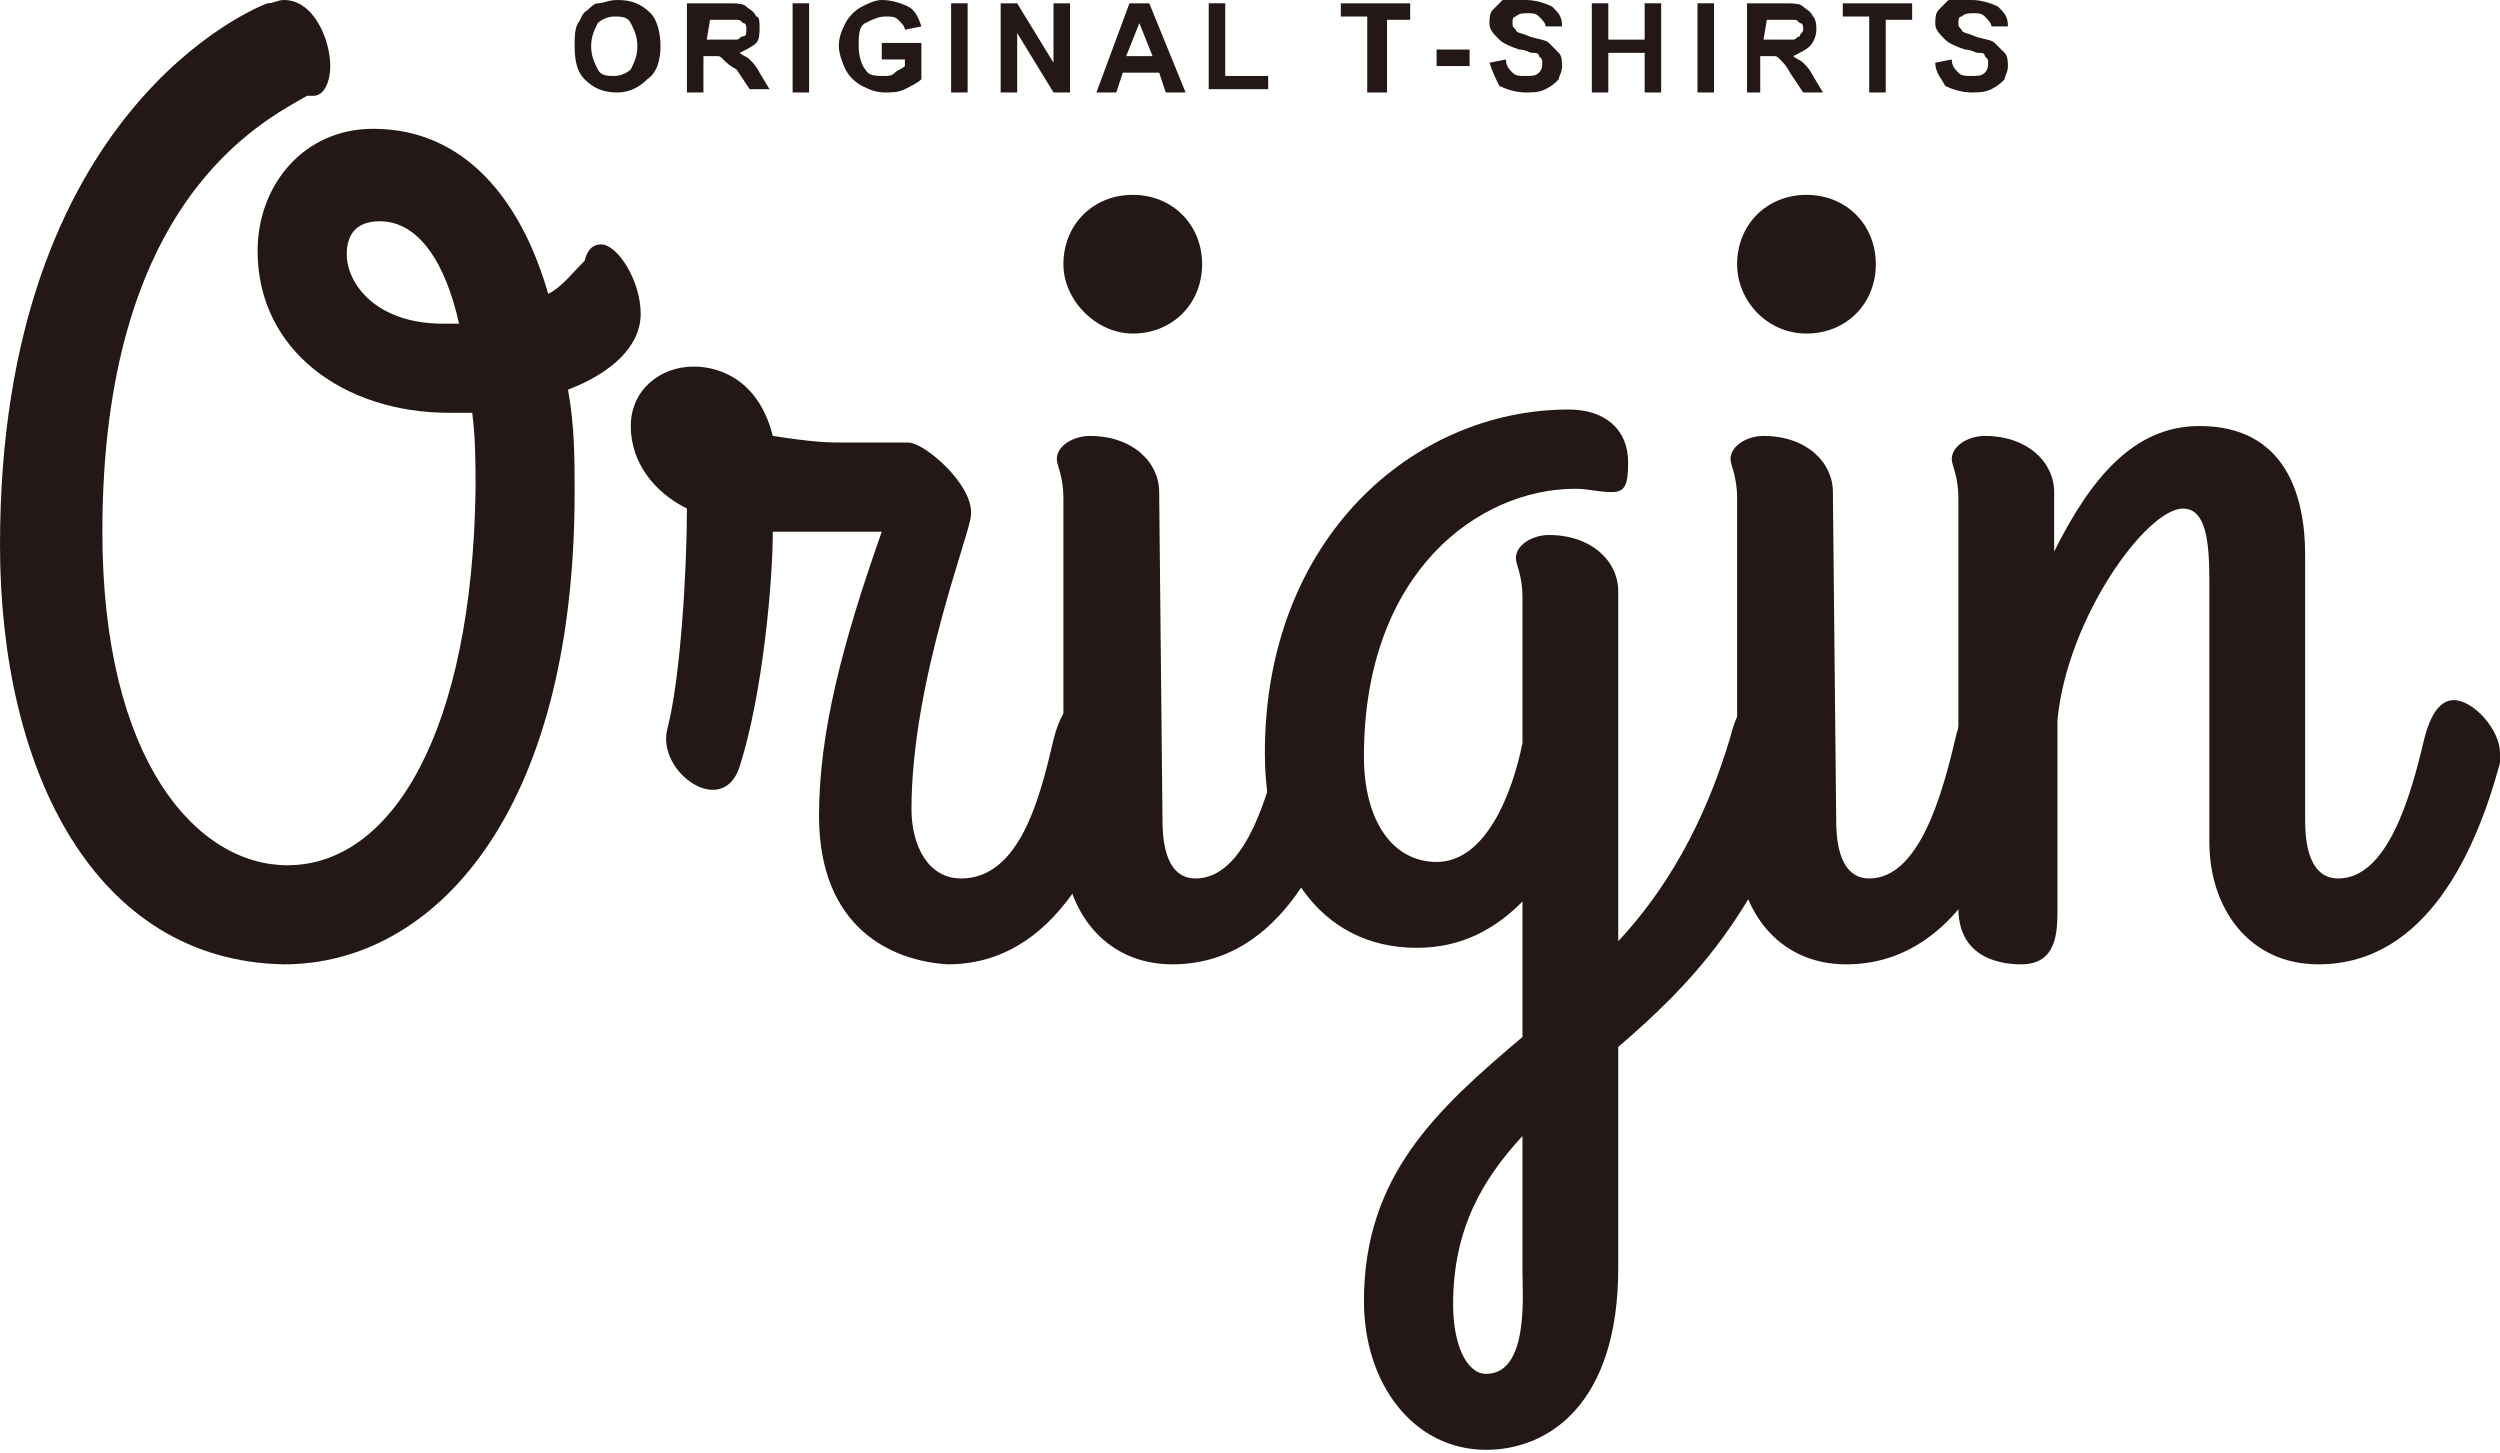 <?xml version="1.0" encoding="utf-8"?>
<!-- Generator: Adobe Illustrator 24.1.1, SVG Export Plug-In . SVG Version: 6.00 Build 0)  -->
<svg version="1.1" id="レイヤー_1" xmlns="http://www.w3.org/2000/svg" xmlns:xlink="http://www.w3.org/1999/xlink" x="0px"
	 y="0px" width="75.7px" height="44px" viewBox="0 0 75.7 44" style="enable-background:new 0 0 75.7 44;" xml:space="preserve">
<style type="text/css">
	.st0{fill:#231815;}
</style>
<g>
	<g>
		<path class="st0" d="M14.3,12.5h-0.7c-3.2,0-5.8-1.9-5.8-4.9c0-2,1.4-3.7,3.5-3.7c2.8,0,4.5,2.2,5.3,5c0.4-0.2,0.7-0.6,1.1-1
			c0.1-0.4,0.3-0.5,0.5-0.5c0.5,0,1.2,1.1,1.2,2.1c0,1-0.9,1.8-2.2,2.3c0.2,1.1,0.2,2.1,0.2,3.1c0,9.8-4.3,14.3-8.8,14.3
			C2.9,29.1,0,23.4,0,16.5C0,3.3,7.8,0.2,8.1,0.1C8.3,0.1,8.4,0,8.6,0c0.9,0,1.4,1.2,1.4,2c0,0.5-0.2,0.9-0.5,0.9
			c-0.1,0-0.1,0-0.2,0C7.9,3.7,3.1,6.1,3.1,16.1c0,7,2.9,10.1,5.6,10.1c3.2,0,5.6-4.1,5.7-11.4C14.4,14.1,14.4,13.3,14.3,12.5z
			 M13.9,9.8c-0.4-1.8-1.2-3.1-2.4-3.1c-0.8,0-1,0.5-1,1c0,0.9,0.9,2.1,2.9,2.1H13.9z"/>
		<path class="st0" d="M24.8,24.7c0-2.5,0.7-5.2,1.9-8.6h-2.9h-0.4c0,1.5-0.3,4.9-1,7.1c-0.5,1.6-2.5,0.2-2.2-1.1
			c0.4-1.5,0.6-4.8,0.6-6.7c-1-0.5-1.7-1.4-1.7-2.5c0-1.1,0.9-1.8,1.9-1.8c0.9,0,2,0.5,2.4,2.1c1.3,0.2,1.7,0.2,2.1,0.2h2
			c0.5,0,2,1.3,1.9,2.2c0,0.5-1.8,5-1.8,8.9c0,1.1,0.5,2.1,1.5,2.1c1.8,0,2.4-2.5,2.8-4.2c0.2-0.8,0.5-1.2,0.9-1.2
			c0.6,0,1.4,0.9,1.4,1.6c0,0.1,0,0.2,0,0.3c-0.7,2.6-2.2,6.1-5.5,6.1C27,29.1,24.8,28.1,24.8,24.7z"/>
		<path class="st0" d="M32.2,8c0-1.2,0.9-2.1,2.1-2.1c1.2,0,2.1,0.9,2.1,2.1c0,1.2-0.9,2.1-2.1,2.1C33.2,10.1,32.2,9.1,32.2,8z
			 M35.2,24.8c0,0.4,0,1.8,1,1.8c1.5,0,2.2-2.5,2.6-4.2c0.5-2.4,2.6-0.5,2.2,0.7c-0.7,2.6-2.2,6.1-5.5,6.1c-2.1,0-3.3-1.7-3.3-3.7
			V15.1c0-0.7-0.2-1-0.2-1.2c0-0.4,0.5-0.7,1-0.7c1.3,0,2.1,0.8,2.1,1.7L35.2,24.8L35.2,24.8z"/>
		<path class="st0" d="M46.1,31.4v-4.1c-0.8,0.8-1.8,1.4-3.2,1.4c-3,0-4.6-2.6-4.6-5.9c0-6.5,4.5-10.4,9.2-10.4
			c1.1,0,1.8,0.6,1.8,1.6c0,0.7-0.1,0.9-0.5,0.9c-0.4,0-0.7-0.1-1.1-0.1c-2.9,0-6.4,2.5-6.4,8.1c0,2,0.9,3.2,2.2,3.2
			c1.5,0,2.3-2.1,2.6-3.6v-4.4c0-0.7-0.2-1-0.2-1.2c0-0.4,0.5-0.7,1-0.7c1.3,0,2.1,0.8,2.1,1.7v10.6c1.4-1.5,2.6-3.5,3.4-6.2
			c0.2-0.8,0.5-1.2,0.9-1.2c0.6,0,1.4,0.9,1.4,1.6c0,0,0,0.2,0,0.4c-1.3,4.5-3.6,6.8-5.7,8.6v6.7c0,4.1-2.1,5.5-4,5.5
			c-2.2,0-3.7-2-3.7-4.5C41.3,35.6,43.5,33.6,46.1,31.4z M46.1,38.5v-4.1c-1.2,1.3-2.1,2.8-2.1,5.1c0,1.2,0.4,2.1,1,2.1
			C46.3,41.6,46.1,39.2,46.1,38.5z"/>
		<path class="st0" d="M52.6,8c0-1.2,0.9-2.1,2.1-2.1c1.2,0,2.1,0.9,2.1,2.1c0,1.2-0.9,2.1-2.1,2.1C53.5,10.1,52.6,9.1,52.6,8z
			 M55.6,24.8c0,0.4,0,1.8,1,1.8c1.5,0,2.2-2.5,2.6-4.2c0.5-2.4,2.6-0.5,2.2,0.7c-0.7,2.6-2.2,6.1-5.5,6.1c-2.1,0-3.3-1.7-3.3-3.7
			V15.1c0-0.7-0.2-1-0.2-1.2c0-0.4,0.5-0.7,1-0.7c1.3,0,2.1,0.8,2.1,1.7L55.6,24.8L55.6,24.8z"/>
		<path class="st0" d="M59.3,15.1c0-0.7-0.2-1-0.2-1.2c0-0.4,0.5-0.7,1-0.7c1.3,0,2.1,0.8,2.1,1.7v1.8c1.1-2.2,2.4-3.8,4.4-3.8
			c2.6,0,3.2,2.1,3.2,3.9v8c0,0.4,0,1.8,1,1.8c1.5,0,2.2-2.5,2.6-4.2c0.2-0.8,0.5-1.2,0.9-1.2c0.6,0,1.4,0.9,1.4,1.6
			c0,0,0,0.1,0,0.3c-0.7,2.6-2.2,6.1-5.5,6.1c-2.1,0-3.3-1.7-3.3-3.7v-7.9c0-1.2-0.1-2.2-0.8-2.2c-1.1,0-3.5,3.3-3.8,6.4v5.7
			c0,0.7,0,1.7-1.1,1.7c-0.8,0-1.9-0.3-1.9-1.7L59.3,15.1L59.3,15.1z"/>
	</g>
	<g>
		<path class="st0" d="M17.4,1.4c0-0.3,0-0.5,0.1-0.7c0.1-0.1,0.1-0.3,0.3-0.4c0.1-0.1,0.2-0.2,0.3-0.2C18.3,0.1,18.4,0,18.7,0
			c0.4,0,0.7,0.1,1,0.4C19.9,0.6,20,1,20,1.4c0,0.4-0.1,0.8-0.4,1c-0.2,0.2-0.5,0.4-0.9,0.4c-0.4,0-0.7-0.1-1-0.4
			C17.5,2.2,17.4,1.9,17.4,1.4z M17.9,1.4c0,0.3,0.1,0.5,0.2,0.7c0.1,0.2,0.3,0.2,0.5,0.2c0.2,0,0.4-0.1,0.5-0.2
			c0.1-0.2,0.2-0.4,0.2-0.7s-0.1-0.5-0.2-0.7c-0.1-0.2-0.3-0.2-0.5-0.2c-0.2,0-0.4,0.1-0.5,0.2C18,0.9,17.9,1.1,17.9,1.4z"/>
		<path class="st0" d="M20.8,2.8V0.1H22c0.3,0,0.5,0,0.6,0.1c0.1,0.1,0.2,0.1,0.3,0.3C23,0.5,23,0.7,23,0.8C23,1,23,1.2,22.9,1.3
			c-0.1,0.1-0.3,0.2-0.5,0.3c0.1,0.1,0.2,0.1,0.3,0.2c0.1,0.1,0.2,0.2,0.3,0.4l0.3,0.5h-0.6l-0.4-0.6C22.1,2,22,1.9,21.9,1.8
			c-0.1-0.1-0.1-0.1-0.2-0.1c-0.1,0-0.2,0-0.3,0h-0.1v1.1H20.8z M21.4,1.2h0.4c0.3,0,0.4,0,0.5,0c0.1,0,0.1-0.1,0.2-0.1
			s0.1-0.1,0.1-0.2c0-0.1,0-0.2-0.1-0.2c-0.1-0.1-0.1-0.1-0.2-0.1c-0.1,0-0.2,0-0.4,0h-0.4L21.4,1.2L21.4,1.2z"/>
		<path class="st0" d="M24,2.8V0.1h0.5v2.7H24z"/>
		<path class="st0" d="M26.7,1.8V1.3h1.2v1.1c-0.1,0.1-0.3,0.2-0.5,0.3c-0.2,0.1-0.4,0.1-0.6,0.1c-0.3,0-0.5-0.1-0.7-0.2
			c-0.2-0.1-0.4-0.3-0.5-0.5c-0.1-0.2-0.2-0.5-0.2-0.7c0-0.3,0.1-0.5,0.2-0.7s0.3-0.4,0.5-0.5C26.3,0.1,26.5,0,26.7,0
			c0.3,0,0.6,0.1,0.8,0.2c0.2,0.1,0.3,0.3,0.4,0.6l-0.5,0.1c0-0.1-0.1-0.2-0.2-0.3c-0.1-0.1-0.2-0.1-0.4-0.1c-0.2,0-0.4,0.1-0.6,0.2
			s-0.2,0.4-0.2,0.7c0,0.3,0.1,0.6,0.2,0.7c0.1,0.2,0.3,0.2,0.6,0.2c0.1,0,0.2,0,0.3-0.1c0.1-0.1,0.2-0.1,0.3-0.2V1.8L26.7,1.8
			L26.7,1.8z"/>
		<path class="st0" d="M28.8,2.8V0.1h0.5v2.7H28.8z"/>
		<path class="st0" d="M30.3,2.8V0.1h0.5l1.1,1.8V0.1h0.5v2.7h-0.5L30.8,1v1.8H30.3z"/>
		<path class="st0" d="M35.9,2.8h-0.6l-0.2-0.6H34l-0.2,0.6h-0.6l1-2.7h0.6L35.9,2.8z M34.9,1.7l-0.4-1l-0.4,1H34.9z"/>
		<path class="st0" d="M36.6,2.8V0.1h0.5v2.2h1.3v0.4H36.6z"/>
		<path class="st0" d="M41.4,2.8V0.5h-0.8V0.1h2.1v0.5H42v2.2H41.4z"/>
		<path class="st0" d="M43.5,2V1.5h1V2H43.5z"/>
		<path class="st0" d="M45.1,1.9l0.5-0.1c0,0.2,0.1,0.3,0.2,0.4c0.1,0.1,0.2,0.1,0.4,0.1c0.2,0,0.3,0,0.4-0.1
			c0.1-0.1,0.1-0.2,0.1-0.3c0-0.1,0-0.1-0.1-0.2c0-0.1-0.1-0.1-0.2-0.1c-0.1,0-0.2-0.1-0.4-0.1c-0.3-0.1-0.5-0.2-0.6-0.3
			c-0.2-0.2-0.3-0.3-0.3-0.5c0-0.1,0-0.3,0.1-0.4s0.2-0.2,0.3-0.3C45.9,0,46,0,46.2,0c0.3,0,0.6,0.1,0.8,0.2
			c0.2,0.2,0.3,0.3,0.3,0.6l-0.5,0c0-0.1-0.1-0.2-0.2-0.3c-0.1-0.1-0.2-0.1-0.3-0.1c-0.2,0-0.3,0-0.4,0.1c-0.1,0-0.1,0.1-0.1,0.2
			s0,0.1,0.1,0.2C45.9,1,46.1,1,46.3,1.1c0.3,0.1,0.5,0.1,0.6,0.2c0.1,0.1,0.2,0.2,0.3,0.3c0.1,0.1,0.1,0.3,0.1,0.4
			c0,0.2-0.1,0.3-0.1,0.4c-0.1,0.1-0.2,0.2-0.4,0.3c-0.2,0.1-0.4,0.1-0.6,0.1c-0.3,0-0.6-0.1-0.8-0.2C45.3,2.4,45.2,2.2,45.1,1.9z"
			/>
		<path class="st0" d="M48.2,2.8V0.1h0.5v1.1h1.1V0.1h0.5v2.7h-0.5V1.6h-1.1v1.2H48.2z"/>
		<path class="st0" d="M51.4,2.8V0.1h0.5v2.7H51.4z"/>
		<path class="st0" d="M52.9,2.8V0.1H54c0.3,0,0.5,0,0.6,0.1s0.2,0.1,0.3,0.3c0.1,0.1,0.1,0.3,0.1,0.4c0,0.2-0.1,0.4-0.2,0.5
			c-0.1,0.1-0.3,0.2-0.5,0.3c0.1,0.1,0.2,0.1,0.3,0.2c0.1,0.1,0.2,0.2,0.3,0.4l0.3,0.5h-0.6l-0.4-0.6C54.1,2,54,1.9,53.9,1.8
			c-0.1-0.1-0.1-0.1-0.2-0.1c-0.1,0-0.2,0-0.3,0h-0.1v1.1H52.9z M53.4,1.2h0.4c0.3,0,0.4,0,0.5,0c0.1,0,0.1-0.1,0.2-0.1
			c0-0.1,0.1-0.1,0.1-0.2c0-0.1,0-0.2-0.1-0.2c-0.1-0.1-0.1-0.1-0.2-0.1c-0.1,0-0.2,0-0.4,0h-0.4L53.4,1.2L53.4,1.2z"/>
		<path class="st0" d="M56.6,2.8V0.5h-0.8V0.1h2.1v0.5h-0.8v2.2H56.6z"/>
		<path class="st0" d="M58.6,1.9l0.5-0.1c0,0.2,0.1,0.3,0.2,0.4c0.1,0.1,0.2,0.1,0.4,0.1c0.2,0,0.3,0,0.4-0.1
			c0.1-0.1,0.1-0.2,0.1-0.3c0-0.1,0-0.1-0.1-0.2c0-0.1-0.1-0.1-0.2-0.1c-0.1,0-0.2-0.1-0.4-0.1c-0.3-0.1-0.5-0.2-0.6-0.3
			c-0.2-0.2-0.3-0.3-0.3-0.5c0-0.1,0-0.3,0.1-0.4c0.1-0.1,0.2-0.2,0.3-0.3C59.3,0,59.5,0,59.7,0c0.3,0,0.6,0.1,0.8,0.2
			c0.2,0.2,0.3,0.3,0.3,0.6l-0.5,0c0-0.1-0.1-0.2-0.2-0.3c-0.1-0.1-0.2-0.1-0.3-0.1c-0.2,0-0.3,0-0.4,0.1c-0.1,0-0.1,0.1-0.1,0.2
			s0,0.1,0.1,0.2C59.4,1,59.6,1,59.8,1.1c0.3,0.1,0.5,0.1,0.6,0.2c0.1,0.1,0.2,0.2,0.3,0.3c0.1,0.1,0.1,0.3,0.1,0.4
			c0,0.2-0.1,0.3-0.1,0.4c-0.1,0.1-0.2,0.2-0.4,0.3c-0.2,0.1-0.4,0.1-0.6,0.1c-0.3,0-0.6-0.1-0.8-0.2C58.8,2.4,58.6,2.2,58.6,1.9z"
			/>
	</g>
</g>
</svg>
